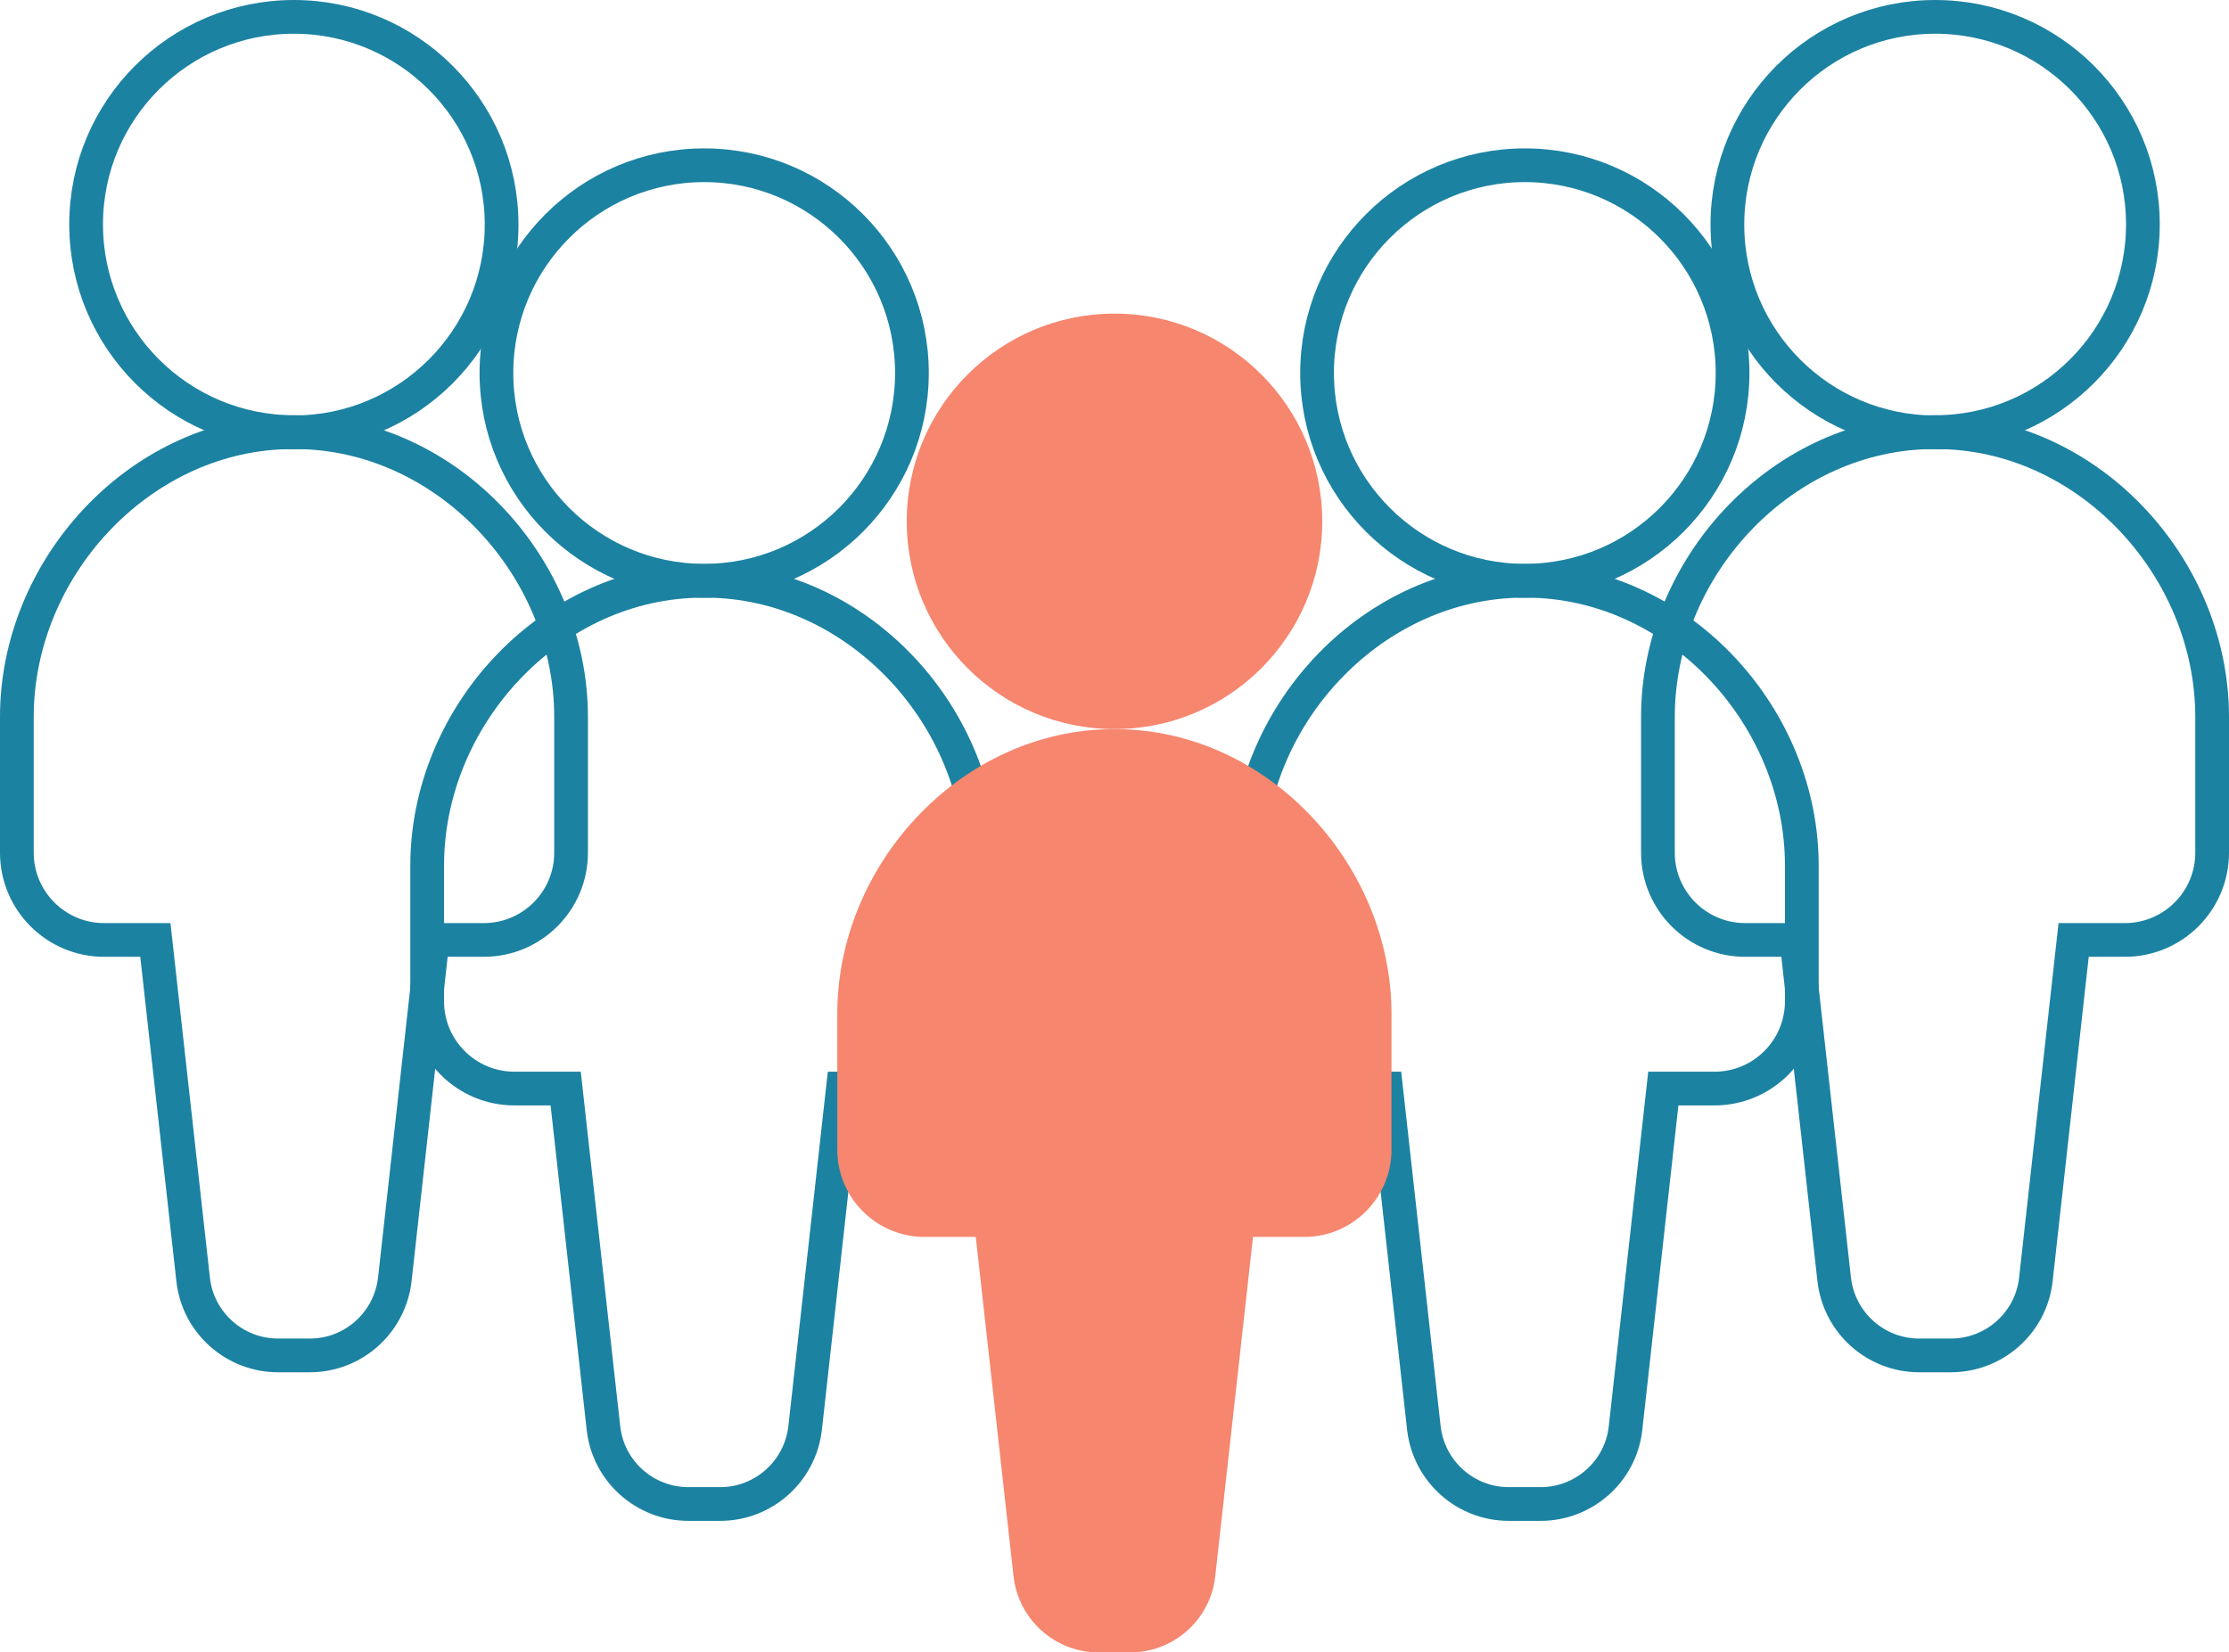 <?xml version="1.0" encoding="UTF-8"?> <svg xmlns="http://www.w3.org/2000/svg" id="Layer_2" data-name="Layer 2" viewBox="0 0 99.14 73.49"><defs><style> .cls-1 { fill: none; stroke: #1c82a2; stroke-miterlimit: 10; stroke-width: 1.5px; } .cls-2 { fill: #f6866e; } </style></defs><g id="Art"><g><g><path id="Oval_372" data-name="Oval 372" class="cls-1" d="M67.82,25.83c5.1,0,9.24-4.14,9.24-9.24s-4.14-9.24-9.24-9.24-9.24,4.14-9.24,9.24,4.14,9.24,9.24,9.24Z"></path><path id="Shape_1013" data-name="Shape 1013" class="cls-1" d="M68.21,25.84c6.57.2,11.93,6.09,11.93,12.66v6.04c0,2.14-1.74,3.88-3.88,3.88h-2.28s-1.68,15.1-1.68,15.1c-.21,1.92-1.84,3.38-3.78,3.38h-1.41c-1.94,0-3.56-1.46-3.78-3.38l-1.68-15.1h-2.28c-2.14,0-3.88-1.74-3.88-3.88v-6.04c0-6.57,5.36-12.45,11.93-12.66h.78Z"></path><path id="Oval_372-2" data-name="Oval 372" class="cls-1" d="M86.07,19.22c5.1,0,9.24-4.14,9.24-9.24S91.17.75,86.07.75s-9.24,4.14-9.24,9.24,4.14,9.24,9.24,9.24Z"></path><path id="Shape_1013-2" data-name="Shape 1013" class="cls-1" d="M86.46,19.23c6.57.2,11.93,6.09,11.93,12.66v6.04c0,2.14-1.74,3.88-3.88,3.88h-2.28s-1.68,15.1-1.68,15.1c-.21,1.92-1.84,3.38-3.78,3.38h-1.41c-1.94,0-3.56-1.46-3.78-3.38l-1.68-15.1h-2.28c-2.14,0-3.88-1.74-3.88-3.88v-6.04c0-6.57,5.36-12.45,11.93-12.66h.78Z"></path><path id="Oval_372-3" data-name="Oval 372" class="cls-1" d="M31.32,25.83c-5.1,0-9.24-4.14-9.24-9.24s4.14-9.24,9.24-9.24,9.24,4.14,9.24,9.24-4.14,9.24-9.24,9.24Z"></path><path id="Shape_1013-3" data-name="Shape 1013" class="cls-1" d="M30.93,25.84c-6.57.2-11.93,6.09-11.93,12.66v6.04c0,2.14,1.74,3.88,3.88,3.88h2.28l1.68,15.1c.21,1.92,1.84,3.38,3.78,3.38h1.41c1.94,0,3.56-1.46,3.78-3.38l1.68-15.1h2.28c2.14,0,3.88-1.74,3.88-3.88v-6.04c0-6.57-5.36-12.45-11.93-12.66h-.78Z"></path><path id="Oval_372-4" data-name="Oval 372" class="cls-1" d="M13.07,19.22c-5.1,0-9.24-4.14-9.24-9.24S7.97.75,13.07.75s9.24,4.14,9.24,9.24-4.14,9.24-9.24,9.24Z"></path><path id="Shape_1013-4" data-name="Shape 1013" class="cls-1" d="M12.68,19.23c-6.57.2-11.93,6.09-11.93,12.66v6.04c0,2.14,1.74,3.88,3.88,3.88h2.28l1.68,15.1c.21,1.92,1.84,3.38,3.78,3.38h1.41c1.94,0,3.56-1.46,3.78-3.38l1.68-15.1h2.28c2.14,0,3.88-1.74,3.88-3.88v-6.04c0-6.57-5.36-12.45-11.93-12.66h-.78Z"></path></g><path id="Oval_372-5" data-name="Oval 372" class="cls-2" d="M49.57,32.43c5.1,0,9.24-4.14,9.24-9.24s-4.14-9.24-9.24-9.24-9.24,4.14-9.24,9.24,4.14,9.24,9.24,9.24Z"></path><path id="Shape_1013-5" data-name="Shape 1013" class="cls-2" d="M49.96,32.44c6.57.2,11.93,6.09,11.93,12.66v6.04c0,2.14-1.74,3.88-3.88,3.88h-2.28s-1.68,15.1-1.68,15.1c-.21,1.92-1.84,3.38-3.78,3.38h-1.41c-1.94,0-3.56-1.46-3.78-3.38l-1.68-15.1h-2.28c-2.14,0-3.88-1.74-3.88-3.88v-6.04c0-6.57,5.36-12.45,11.93-12.66h.78Z"></path></g></g></svg> 